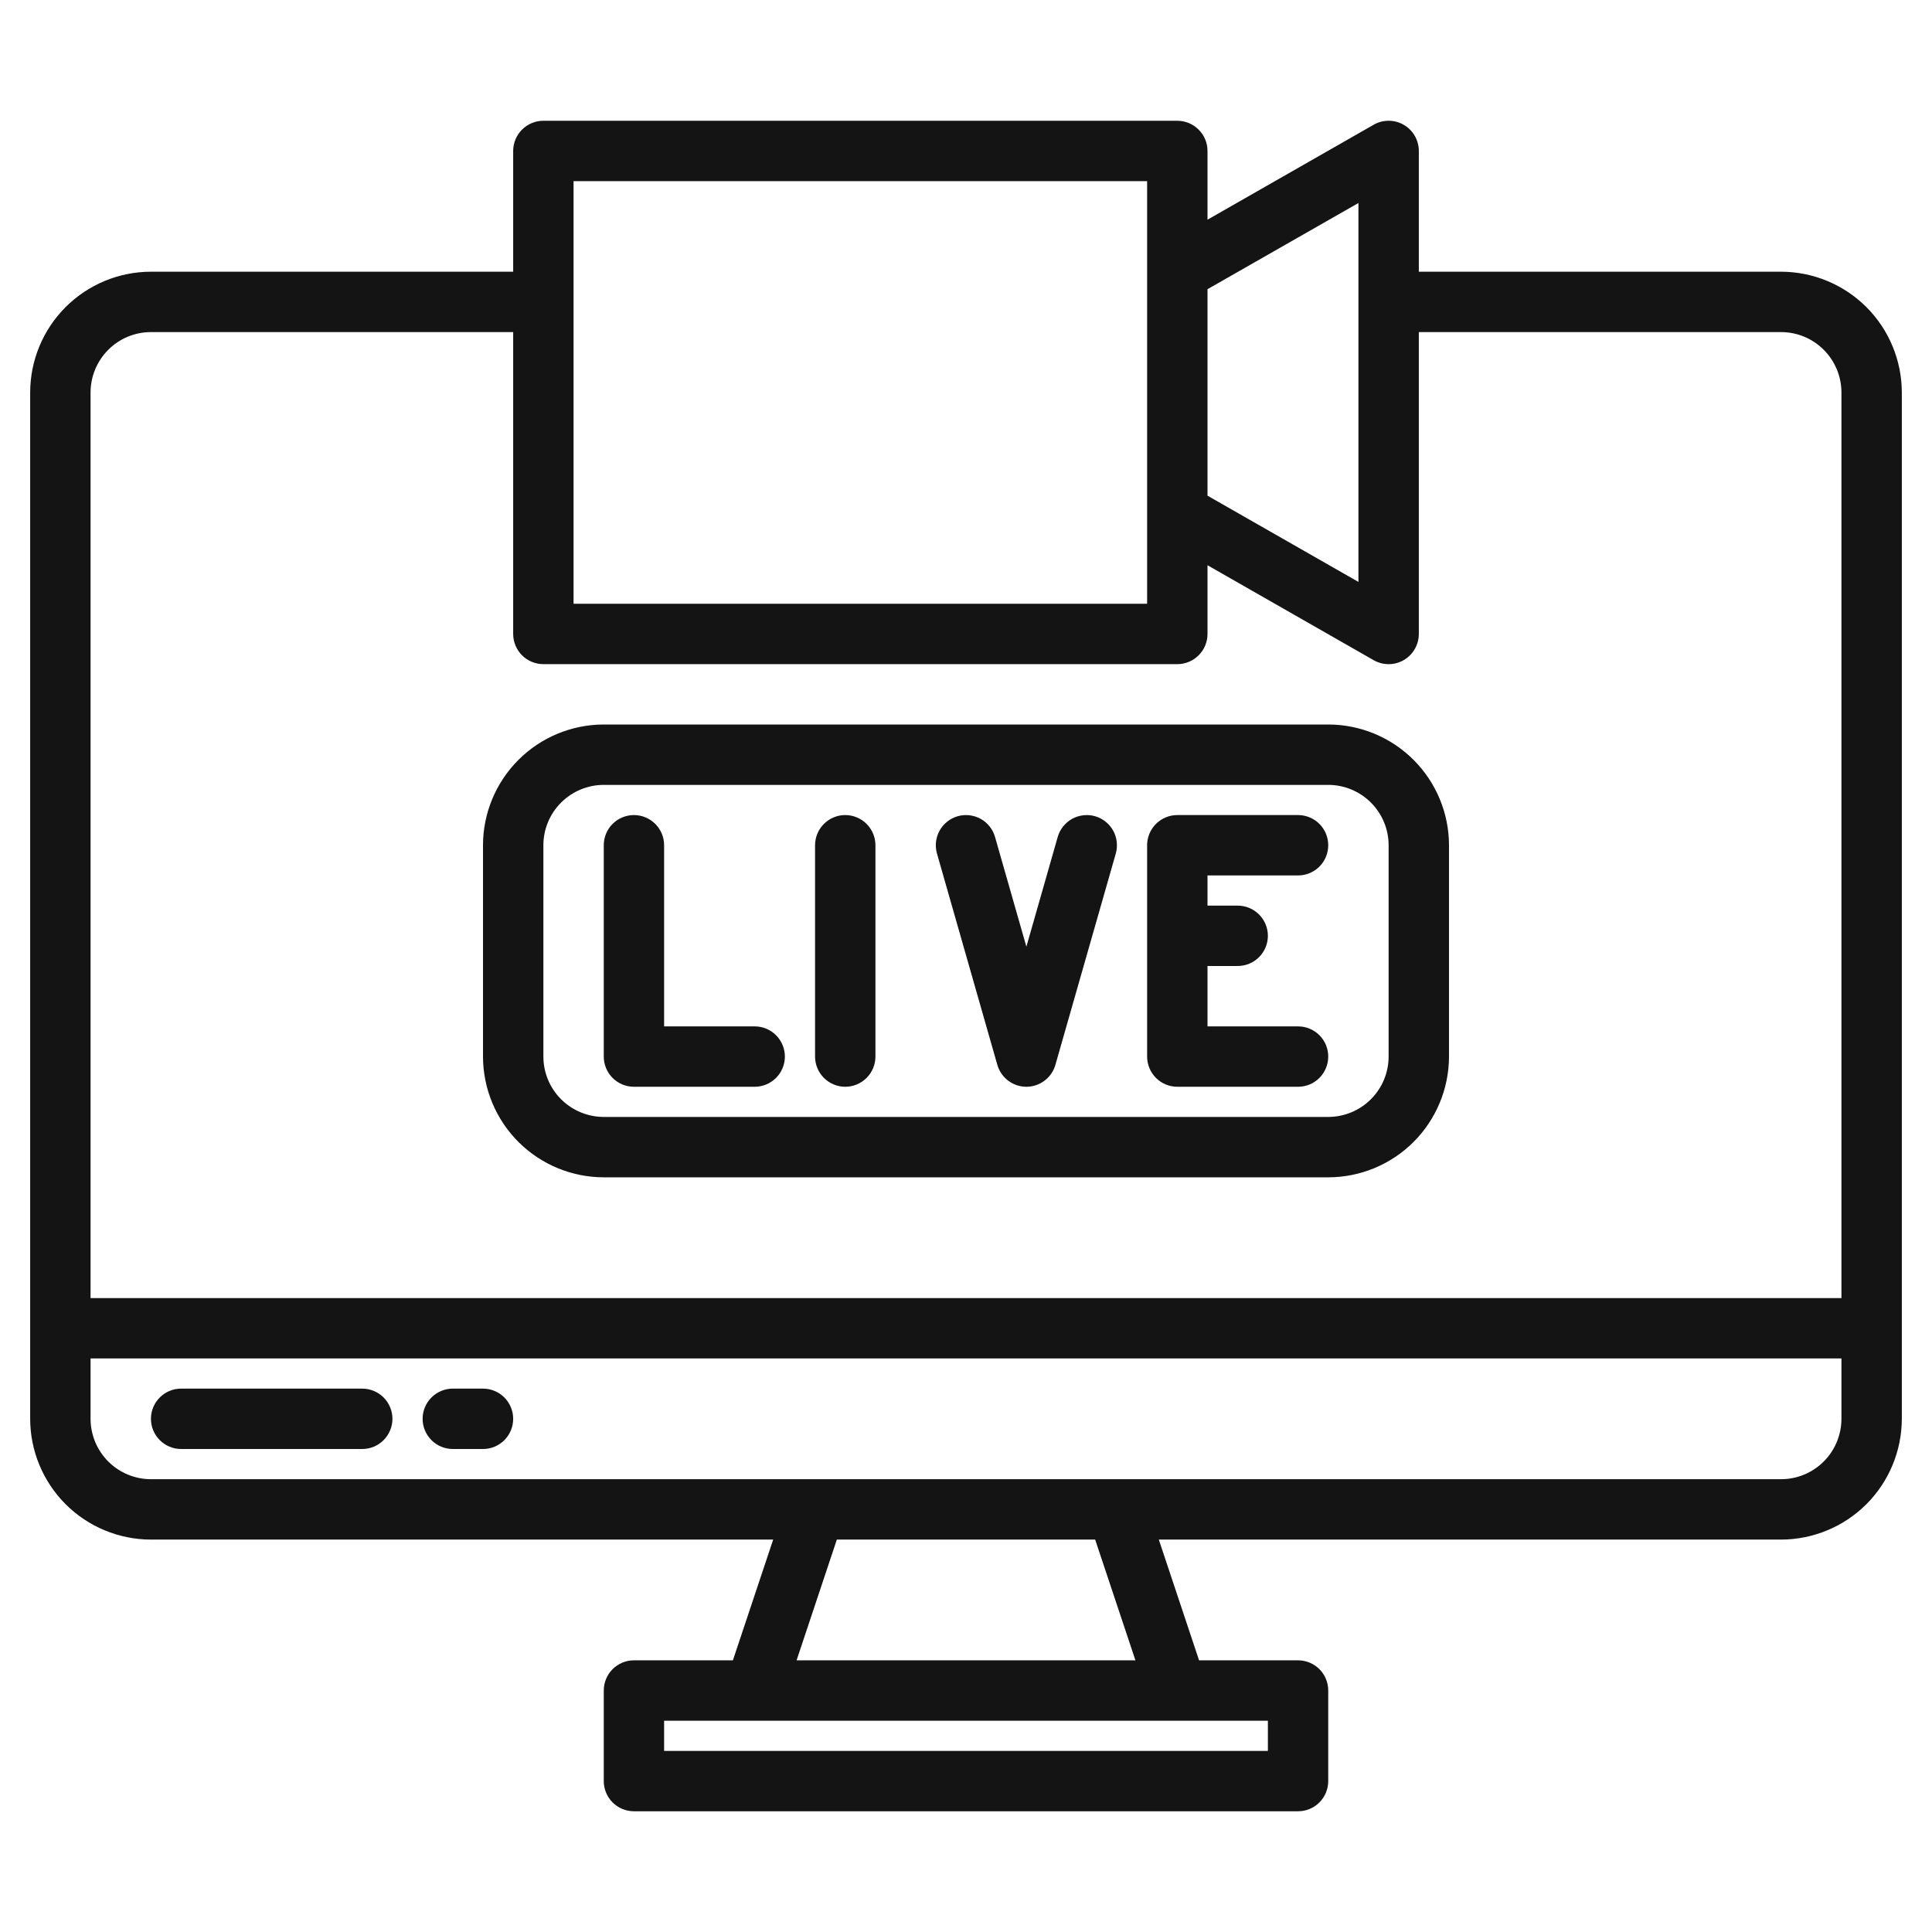 <svg width="55" height="55" viewBox="0 0 55 55" fill="none" xmlns="http://www.w3.org/2000/svg">
<path d="M50.703 7.735H40.391V4.297C40.391 4.147 40.351 3.999 40.276 3.868C40.201 3.738 40.093 3.629 39.963 3.554C39.833 3.478 39.685 3.438 39.534 3.438C39.384 3.437 39.236 3.476 39.105 3.551L34.375 6.254V4.297C34.375 4.069 34.285 3.851 34.123 3.69C33.962 3.529 33.743 3.438 33.516 3.438H15.469C15.241 3.438 15.022 3.529 14.861 3.69C14.7 3.851 14.609 4.069 14.609 4.297V7.735H4.297C3.386 7.736 2.512 8.098 1.867 8.743C1.223 9.387 0.86 10.261 0.859 11.172V40.391C0.86 41.303 1.223 42.176 1.867 42.821C2.512 43.465 3.386 43.828 4.297 43.829H22.011L20.864 47.266H18.047C17.819 47.266 17.6 47.357 17.439 47.518C17.278 47.679 17.188 47.898 17.188 48.126V50.704C17.188 50.931 17.278 51.15 17.439 51.311C17.6 51.472 17.819 51.563 18.047 51.563H36.953C37.181 51.563 37.4 51.472 37.561 51.311C37.722 51.15 37.812 50.931 37.812 50.704V48.126C37.812 47.898 37.722 47.679 37.561 47.518C37.4 47.357 37.181 47.266 36.953 47.266H34.135L32.989 43.829H50.703C51.614 43.827 52.488 43.465 53.133 42.821C53.777 42.176 54.139 41.302 54.141 40.391V11.172C54.139 10.261 53.777 9.387 53.133 8.743C52.488 8.099 51.614 7.736 50.703 7.735ZM34.375 8.233L38.672 5.779V16.566L34.375 14.111V8.233ZM16.328 5.157H32.656V17.188H16.328V5.157ZM36.094 48.985V49.844H18.906V48.985H36.094ZM22.677 47.266L23.823 43.829H31.177L32.323 47.266H22.677ZM52.422 40.391C52.421 40.847 52.24 41.284 51.918 41.606C51.596 41.928 51.159 42.109 50.703 42.11H4.297C3.841 42.109 3.404 41.928 3.082 41.606C2.76 41.284 2.579 40.847 2.578 40.391V38.672H52.422V40.391ZM52.422 36.954H2.578V11.172C2.579 10.717 2.76 10.28 3.082 9.958C3.404 9.635 3.841 9.454 4.297 9.454H14.609V18.047C14.609 18.275 14.7 18.494 14.861 18.655C15.022 18.816 15.241 18.907 15.469 18.907H33.516C33.743 18.907 33.962 18.816 34.123 18.655C34.285 18.494 34.375 18.275 34.375 18.047V16.091L39.105 18.794C39.236 18.869 39.384 18.908 39.534 18.907C39.685 18.907 39.833 18.867 39.963 18.791C40.093 18.715 40.201 18.607 40.276 18.476C40.351 18.346 40.391 18.198 40.391 18.047V9.454H50.703C51.159 9.454 51.596 9.635 51.918 9.958C52.24 10.28 52.421 10.717 52.422 11.172V36.954Z" fill="#141414"/>
<path d="M10.312 39.531H5.156C4.928 39.531 4.71 39.622 4.549 39.783C4.387 39.944 4.297 40.163 4.297 40.391C4.297 40.618 4.387 40.837 4.549 40.998C4.71 41.16 4.928 41.25 5.156 41.25H10.312C10.54 41.25 10.759 41.16 10.92 40.998C11.081 40.837 11.172 40.618 11.172 40.391C11.172 40.163 11.081 39.944 10.92 39.783C10.759 39.622 10.54 39.531 10.312 39.531ZM13.75 39.531H12.891C12.663 39.531 12.444 39.622 12.283 39.783C12.122 39.944 12.031 40.163 12.031 40.391C12.031 40.618 12.122 40.837 12.283 40.998C12.444 41.16 12.663 41.25 12.891 41.25H13.75C13.978 41.25 14.197 41.16 14.358 40.998C14.519 40.837 14.609 40.618 14.609 40.391C14.609 40.163 14.519 39.944 14.358 39.783C14.197 39.622 13.978 39.531 13.75 39.531ZM17.188 33.516H37.812C38.724 33.515 39.598 33.152 40.242 32.508C40.886 31.863 41.249 30.989 41.25 30.078V24.062C41.249 23.151 40.886 22.277 40.242 21.633C39.598 20.988 38.724 20.626 37.812 20.625H17.188C16.276 20.626 15.402 20.988 14.758 21.633C14.114 22.277 13.751 23.151 13.75 24.062V30.078C13.751 30.989 14.114 31.863 14.758 32.508C15.402 33.152 16.276 33.515 17.188 33.516ZM15.469 24.062C15.469 23.607 15.65 23.17 15.973 22.848C16.295 22.526 16.732 22.344 17.188 22.344H37.812C38.268 22.344 38.705 22.526 39.027 22.848C39.349 23.17 39.531 23.607 39.531 24.062V30.078C39.531 30.534 39.349 30.971 39.027 31.293C38.705 31.615 38.268 31.796 37.812 31.797H17.188C16.732 31.796 16.295 31.615 15.973 31.293C15.65 30.971 15.469 30.534 15.469 30.078V24.062Z" fill="#141414"/>
<path d="M18.047 30.938H21.484C21.712 30.938 21.931 30.847 22.092 30.686C22.253 30.525 22.344 30.306 22.344 30.078C22.344 29.85 22.253 29.632 22.092 29.471C21.931 29.309 21.712 29.219 21.484 29.219H18.906V24.062C18.906 23.835 18.816 23.616 18.654 23.455C18.493 23.294 18.275 23.203 18.047 23.203C17.819 23.203 17.6 23.294 17.439 23.455C17.278 23.616 17.188 23.835 17.188 24.062V30.078C17.188 30.306 17.278 30.525 17.439 30.686C17.6 30.847 17.819 30.938 18.047 30.938ZM24.062 30.938C24.29 30.938 24.509 30.847 24.67 30.686C24.831 30.525 24.922 30.306 24.922 30.078V24.062C24.922 23.835 24.831 23.616 24.67 23.455C24.509 23.294 24.29 23.203 24.062 23.203C23.835 23.203 23.616 23.294 23.455 23.455C23.294 23.616 23.203 23.835 23.203 24.062V30.078C23.203 30.306 23.294 30.525 23.455 30.686C23.616 30.847 23.835 30.938 24.062 30.938ZM33.516 30.938H36.953C37.181 30.938 37.4 30.847 37.561 30.686C37.722 30.525 37.812 30.306 37.812 30.078C37.812 29.85 37.722 29.632 37.561 29.471C37.4 29.309 37.181 29.219 36.953 29.219H34.375V27.5H35.234C35.462 27.5 35.681 27.41 35.842 27.248C36.003 27.087 36.094 26.869 36.094 26.641C36.094 26.413 36.003 26.194 35.842 26.033C35.681 25.872 35.462 25.781 35.234 25.781H34.375V24.922H36.953C37.181 24.922 37.4 24.831 37.561 24.67C37.722 24.509 37.812 24.291 37.812 24.062C37.812 23.835 37.722 23.616 37.561 23.455C37.4 23.294 37.181 23.203 36.953 23.203H33.516C33.288 23.203 33.069 23.294 32.908 23.455C32.747 23.616 32.656 23.835 32.656 24.062V30.078C32.656 30.306 32.747 30.525 32.908 30.686C33.069 30.847 33.288 30.938 33.516 30.938ZM28.392 30.314C28.444 30.494 28.552 30.652 28.701 30.764C28.85 30.877 29.032 30.938 29.219 30.938C29.405 30.938 29.587 30.877 29.736 30.764C29.885 30.652 29.994 30.494 30.045 30.314L31.764 24.299C31.795 24.19 31.804 24.077 31.791 23.965C31.779 23.853 31.744 23.744 31.689 23.645C31.634 23.547 31.56 23.46 31.472 23.39C31.384 23.319 31.282 23.267 31.174 23.236C31.065 23.205 30.952 23.196 30.84 23.209C30.727 23.222 30.619 23.256 30.52 23.311C30.422 23.366 30.335 23.44 30.265 23.528C30.194 23.616 30.142 23.718 30.111 23.826L29.219 26.95L28.326 23.826C28.295 23.718 28.243 23.616 28.173 23.528C28.103 23.44 28.016 23.366 27.917 23.311C27.819 23.256 27.71 23.222 27.598 23.209C27.486 23.196 27.372 23.205 27.264 23.236C27.155 23.267 27.054 23.319 26.965 23.39C26.877 23.46 26.803 23.547 26.749 23.645C26.694 23.744 26.659 23.853 26.646 23.965C26.633 24.077 26.643 24.19 26.674 24.299L28.392 30.314Z" fill="#141414"/>
</svg>
